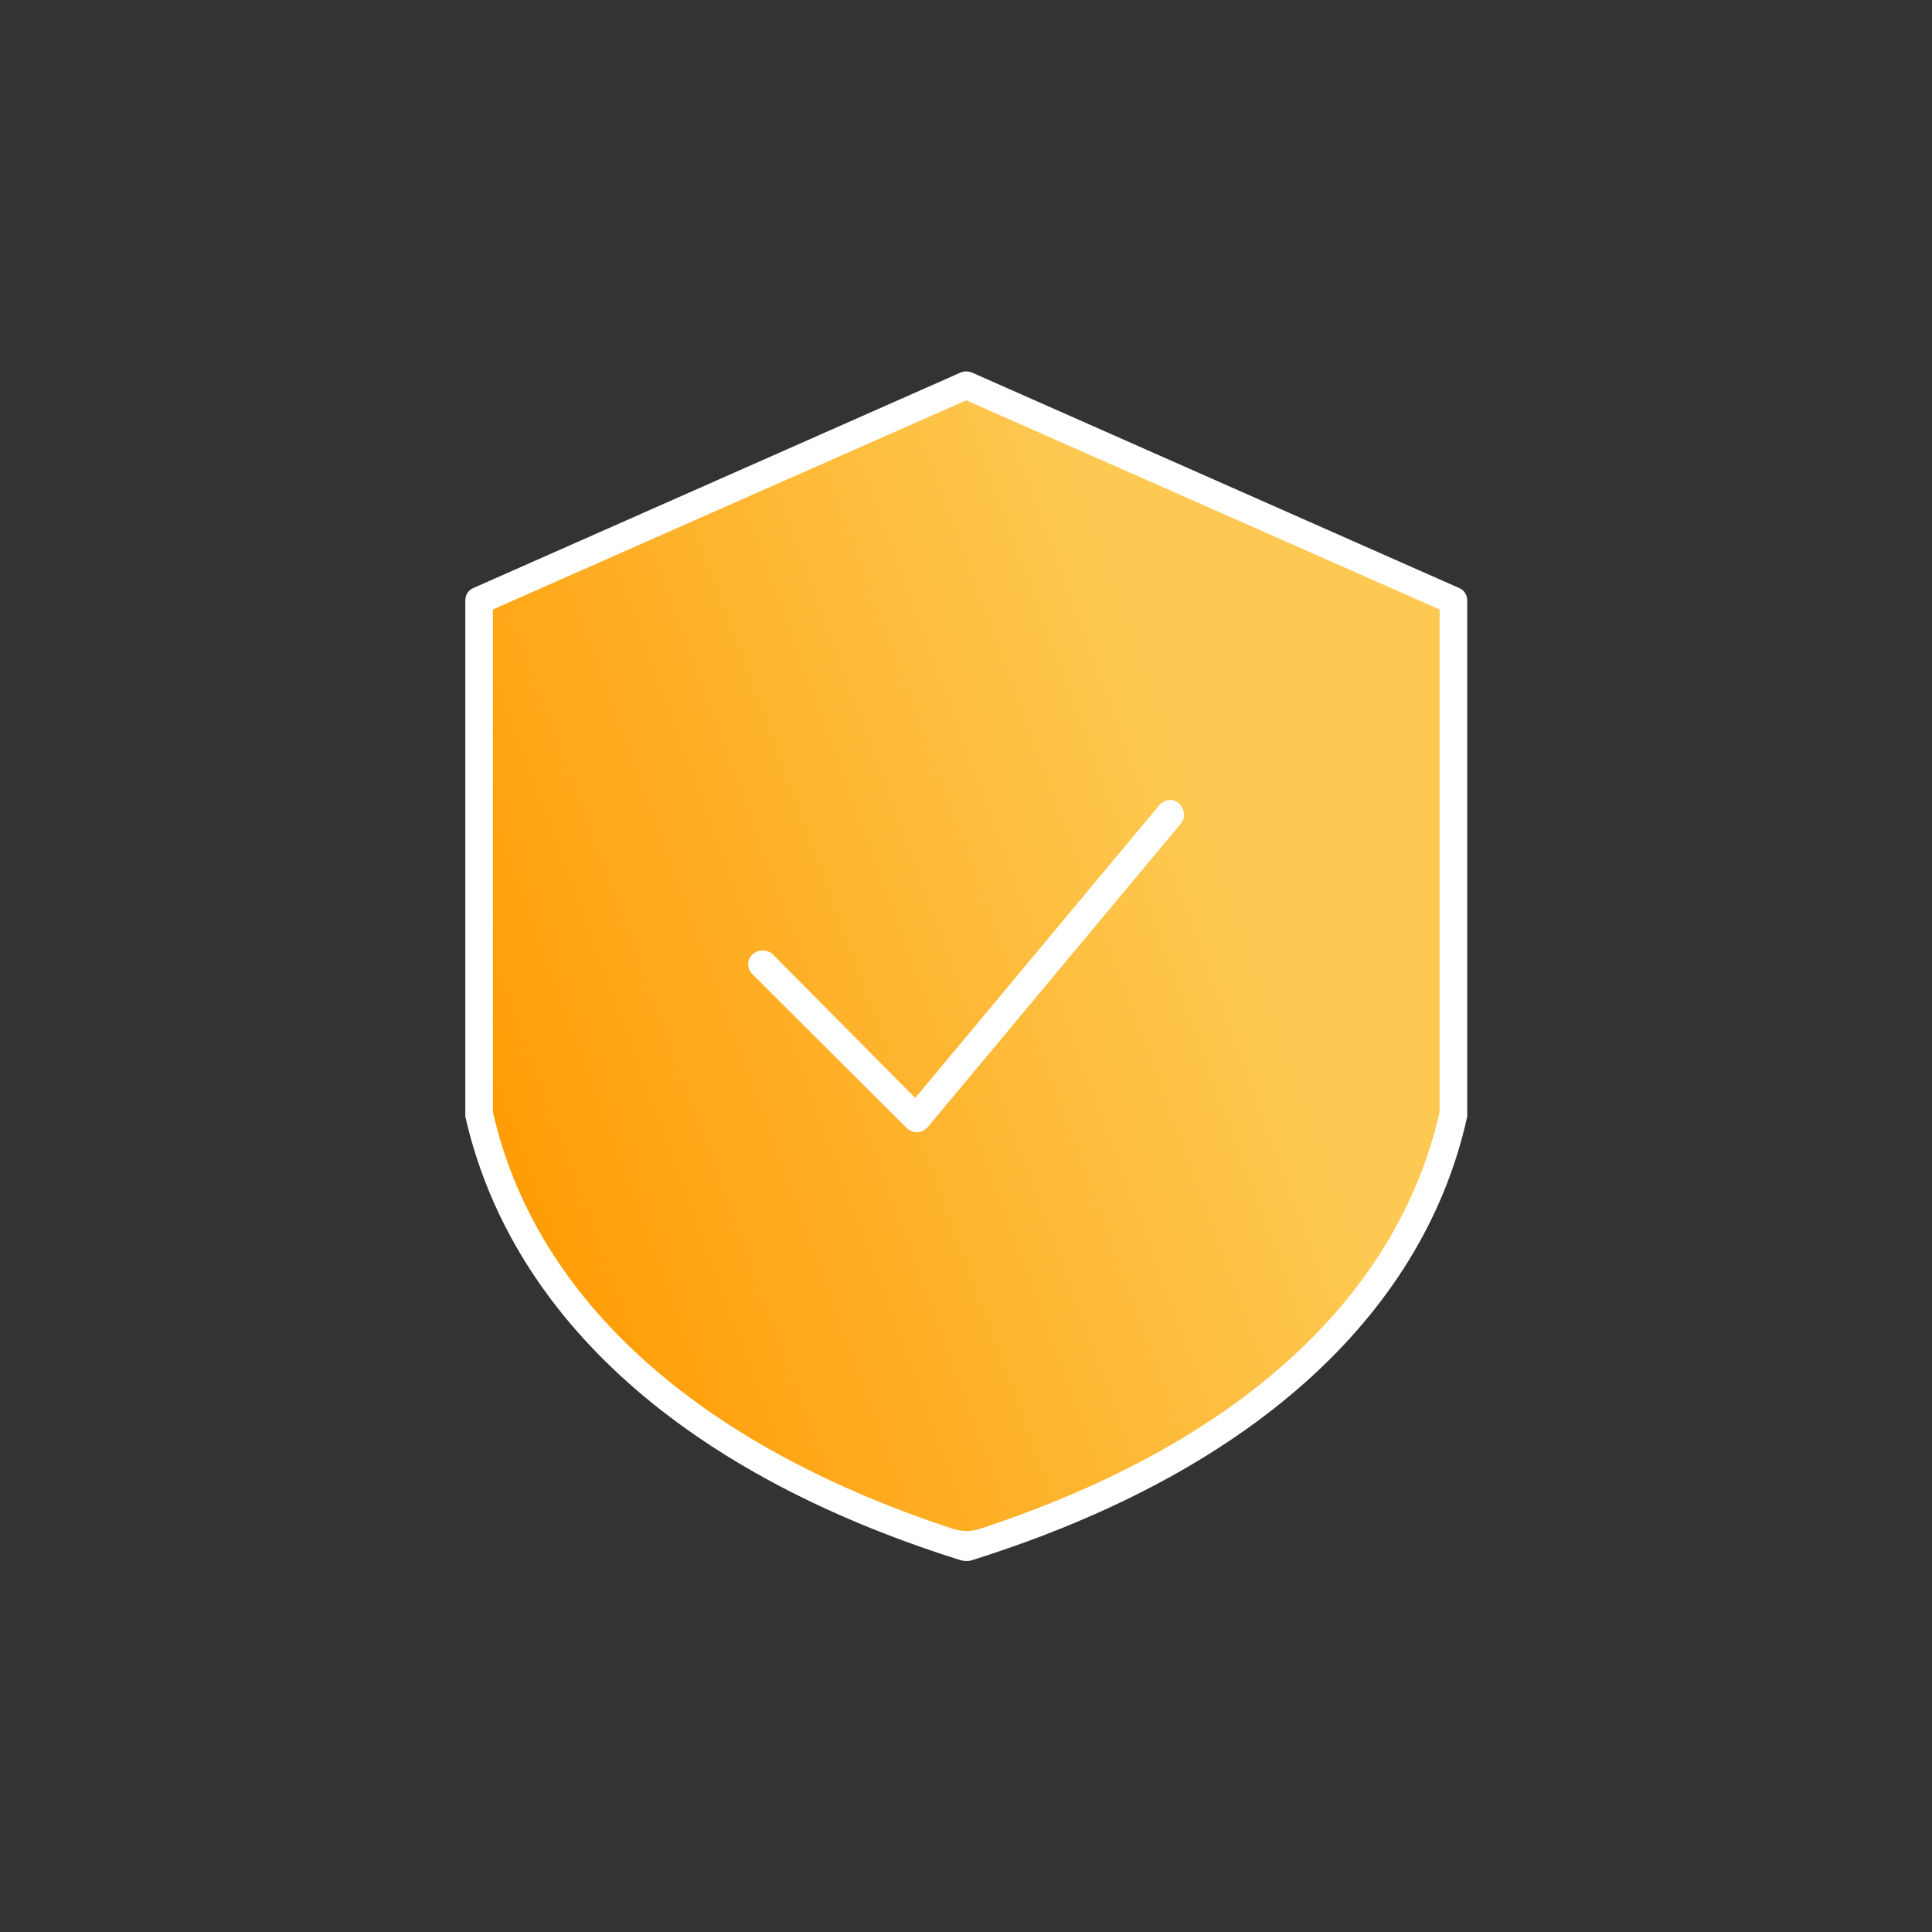 <?xml version="1.0" encoding="UTF-8"?>
<svg xmlns="http://www.w3.org/2000/svg" xmlns:xlink="http://www.w3.org/1999/xlink" width="70pt" height="70pt" viewBox="0 0 70 70" version="1.1">
<rect x="0" y="0" width="70" height="70" fill="#333333" stroke="none"/>
<defs>
<linearGradient id="linear0" gradientUnits="userSpaceOnUse" x1="34.573" y1="90.822" x2="91.007" y2="69.994" gradientTransform="matrix(0.5,0,0,0.5,0,0)">
<stop offset="0" style="stop-color:rgb(100%,60%,0%);stop-opacity:1;"/>
<stop offset="1" style="stop-color:rgb(99.608%,78.824%,32.157%);stop-opacity:1;"/>
</linearGradient>
</defs>
<g id="surface1">
<path style=" stroke:none;fill-rule:evenodd;fill:url(#linear0);" d="M 34.949 13.949 L 52.613 21.75 L 52.613 40.332 C 51.125 47.035 45.457 52.785 35.043 56.047 L 34.949 55.59 L 34.949 56.047 C 24.539 52.785 18.773 47.035 17.285 40.332 L 17.285 21.75 L 34.949 13.949 L 34.949 13.945 Z M 34.949 13.949 "/>
<path style=" stroke:none;fill-rule:evenodd;fill:rgb(100%,100%,100%);fill-opacity:1;" d="M 35.211 13.496 C 35.008 13.418 34.859 13.48 34.809 13.496 L 17.16 21.301 C 16.957 21.383 16.859 21.562 16.859 21.758 L 16.859 40.344 C 16.859 40.379 16.859 40.414 16.859 40.453 C 18.41 47.293 24.211 53.203 34.809 56.531 C 34.91 56.551 34.961 56.562 35.008 56.559 C 35.059 56.562 35.16 56.551 35.211 56.531 C 45.809 53.203 51.66 47.293 53.16 40.453 C 53.16 40.414 53.16 40.379 53.16 40.344 L 53.16 21.758 C 53.16 21.562 53.059 21.383 52.859 21.301 C 52.859 21.301 35.359 13.559 35.211 13.496 Z M 35.008 14.504 L 52.16 22.082 L 52.16 40.289 C 50.711 46.707 45.258 52.199 35.461 55.406 C 35.16 55.496 34.859 55.496 34.508 55.387 C 24.758 52.172 19.309 46.699 17.859 40.289 L 17.859 22.082 Z M 27.258 35.293 L 32.859 40.879 C 32.961 40.977 33.109 41.031 33.258 41.023 C 33.359 41.016 33.508 40.953 33.609 40.844 L 42.809 29.809 C 42.961 29.598 42.91 29.277 42.711 29.102 C 42.508 28.926 42.211 28.957 42.008 29.168 L 33.16 39.781 L 28.008 34.586 C 27.809 34.391 27.461 34.391 27.258 34.586 C 27.059 34.781 27.059 35.098 27.258 35.293 Z M 27.258 35.293 "/>
</g>
</svg>
